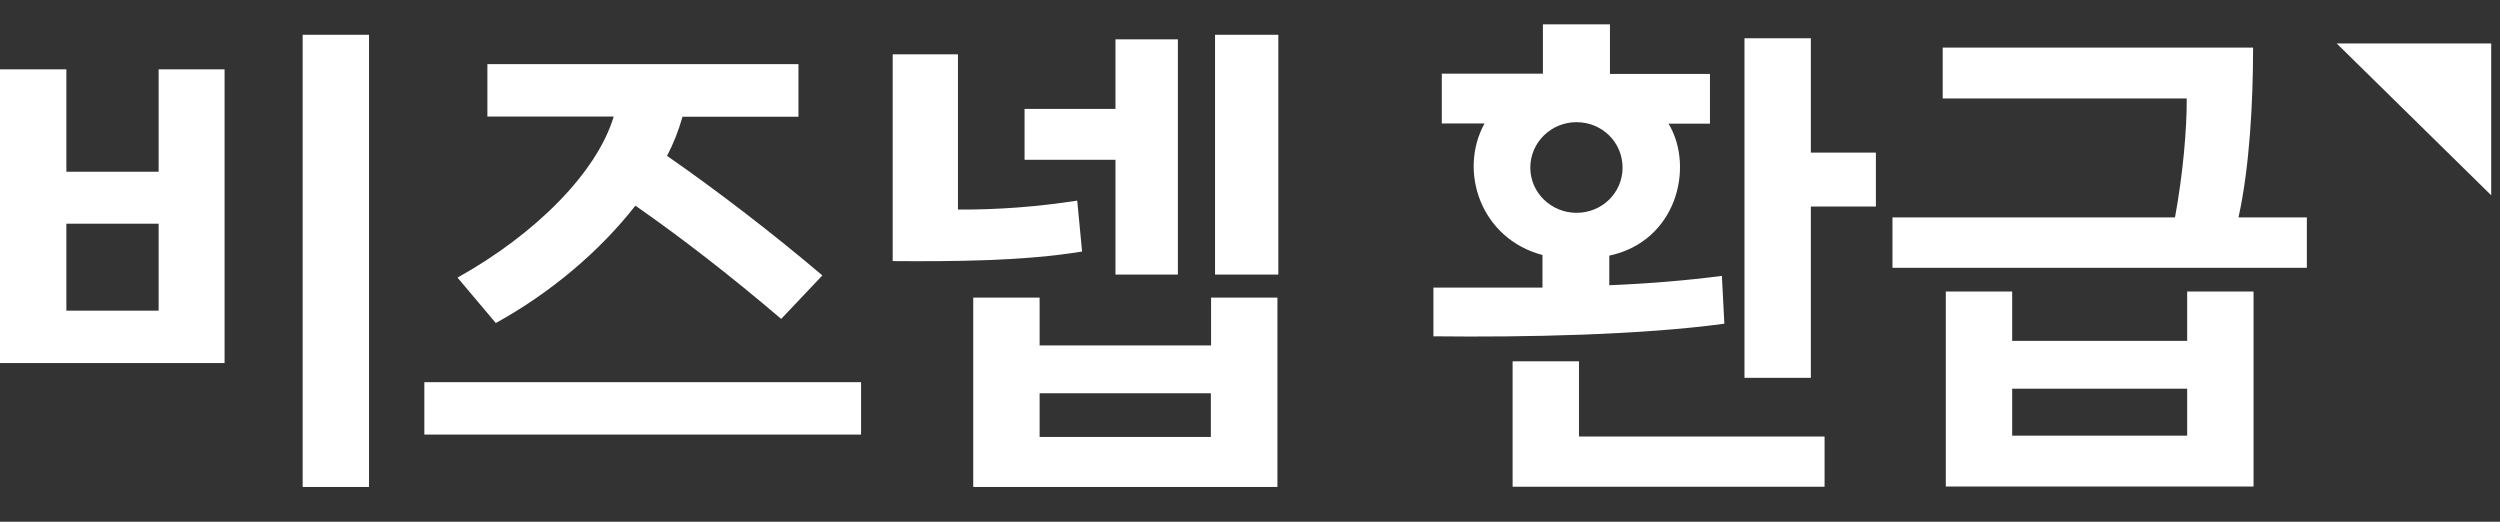 <svg width="115" height="24" viewBox="0 0 115 24" fill="none" xmlns="http://www.w3.org/2000/svg">
<rect x="0" y="0" width="115" height="24" fill="#333333" stroke="none"/>
<path d="M114.595 2H107.489L114.595 8.982V2Z" fill="white"/>
<path fill-rule="evenodd" clip-rule="evenodd" d="M74.027 13.12C75.808 13.05 77.61 12.9 79.207 12.69L79.32 14.89C75.503 15.41 70.191 15.52 65.937 15.47V13.23H70.954V11.73C68.115 10.98 67.076 7.88 68.288 5.68H66.323V3.39H70.974V1.12H74.058V3.4H78.658V5.69H76.755C77.956 7.7 77.121 11.1 74.027 11.76V13.12ZM70.394 7.71C70.394 8.86 71.351 9.79 72.521 9.79C73.692 9.79 74.638 8.87 74.638 7.71C74.638 6.55 73.702 5.62 72.521 5.62C71.341 5.62 70.394 6.56 70.394 7.71Z" fill="white"/>
<path d="M83.299 9.5H86.291V7.02H83.299V1.76H80.246V17.38H83.299V9.5Z" fill="white"/>
<path d="M69.58 16.62H72.633V20.08H83.93V22.39H69.58V16.62Z" fill="white"/>
<path d="M102.971 10C103.48 7.7 103.642 4.71 103.642 2.19H89.364V4.53H100.589C100.6 5.91 100.416 8.02 100.05 10H87.054V12.32H106.115V10H102.971Z" fill="white"/>
<path fill-rule="evenodd" clip-rule="evenodd" d="M92.56 15.68H100.61V13.41H103.663V22.38H89.507V13.41H92.56V15.68ZM92.56 20.04H100.61V17.88H92.56V20.04Z" fill="white"/>
<path d="M16.975 1.6H13.922V22.4H16.975V1.6Z" fill="white"/>
<path fill-rule="evenodd" clip-rule="evenodd" d="M7.297 7.9H3.053V3.19H0V16.7H10.33V3.19H7.297V7.9ZM7.297 14.29H3.053V10.29H7.297V14.29Z" fill="white"/>
<path d="M39.609 17.58H19.52V19.99H39.609V17.58Z" fill="white"/>
<path d="M21.046 12.77L22.807 14.86C25.31 13.48 27.58 11.57 29.228 9.46C31.396 10.97 33.635 12.71 35.935 14.67L37.828 12.67C35.579 10.76 33.045 8.81 30.684 7.17C30.979 6.61 31.213 6.01 31.396 5.37H36.729V2.95H22.42V5.36H28.231C27.468 7.91 24.669 10.75 21.046 12.77Z" fill="white"/>
<path d="M58.803 1.6H55.892V12.63H58.803V1.6Z" fill="white"/>
<path d="M51.312 12.63H54.182V1.81H51.312V5.01H47.13V7.35H51.312V12.63Z" fill="white"/>
<path d="M49.542 9.23C47.72 9.51 45.929 9.65 44.066 9.64V2.5H41.064V12.01C43.883 12.03 47.109 12.01 49.776 11.57L49.552 9.23H49.542Z" fill="white"/>
<path fill-rule="evenodd" clip-rule="evenodd" d="M55.709 15.89H47.822V13.69H44.769V22.4H58.762V13.69H55.709V15.89ZM55.699 20.1H47.822V18.09H55.699V20.1Z" fill="white"/>
</svg>
